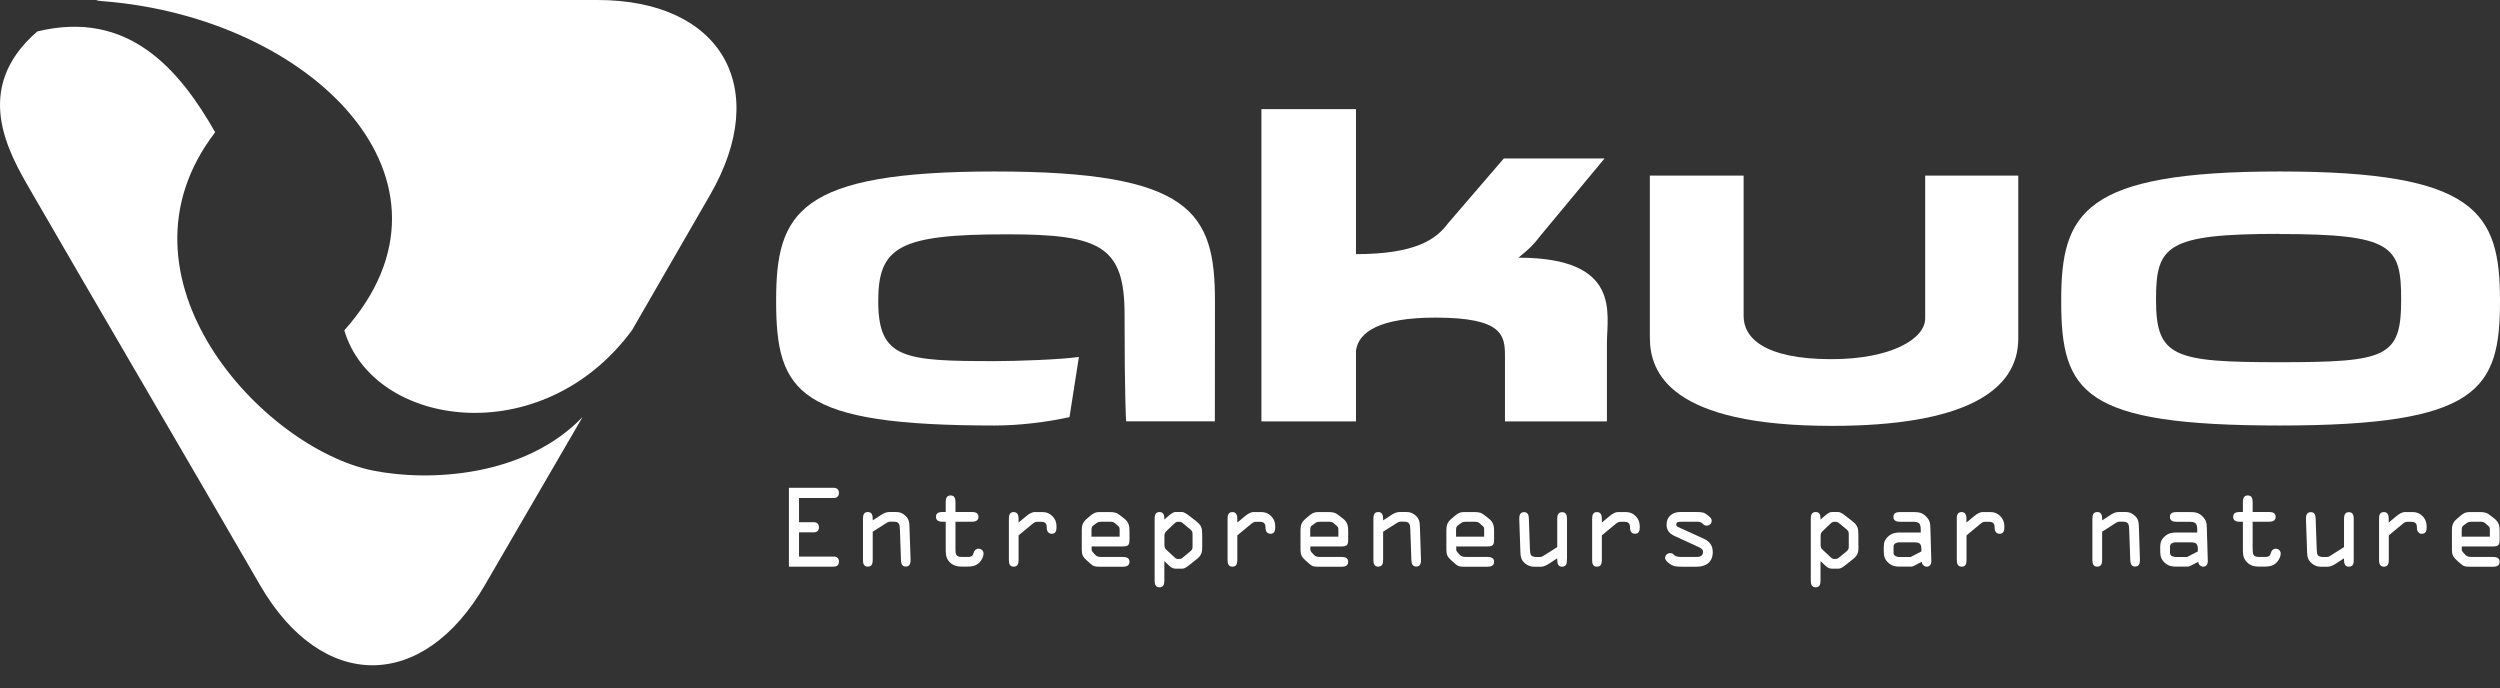 <svg width="69" height="19" viewBox="0 0 69 19" fill="none" xmlns="http://www.w3.org/2000/svg">
<rect x="0" y="0" width="69" height="19" fill="#333333" stroke="none"/>
<path d="M23.015 15.36C23.087 15.36 23.155 15.399 23.155 15.5C23.155 15.602 23.087 15.64 23.015 15.64H21.774V13.464H23.015C23.087 13.464 23.155 13.503 23.155 13.605C23.155 13.706 23.087 13.745 23.015 13.745H22.053V14.413H22.463C22.535 14.413 22.603 14.452 22.603 14.553C22.603 14.655 22.535 14.693 22.463 14.693H22.053V15.362H23.015V15.36Z" fill="white"/>
<path d="M24.087 14.675V15.455C24.087 15.548 24.067 15.639 23.952 15.639C23.837 15.639 23.818 15.546 23.818 15.455V14.331C23.818 14.233 23.83 14.132 23.952 14.132C24.072 14.132 24.087 14.233 24.087 14.327V14.358V14.363L24.305 14.221C24.374 14.175 24.45 14.132 24.536 14.132H24.735C24.838 14.132 24.902 14.16 24.983 14.229C25.103 14.332 25.098 14.447 25.103 14.592L25.132 15.437C25.135 15.531 25.12 15.637 25 15.637C24.89 15.637 24.868 15.545 24.867 15.455L24.838 14.628C24.833 14.463 24.818 14.398 24.656 14.398H24.566C24.538 14.398 24.511 14.407 24.482 14.424L24.087 14.675Z" fill="white"/>
<path d="M26.371 15.134C26.371 15.284 26.366 15.372 26.55 15.372H26.686C26.796 15.372 26.845 15.364 26.874 15.254C26.891 15.19 26.942 15.144 27.009 15.144C27.085 15.144 27.146 15.203 27.146 15.279C27.146 15.355 27.098 15.45 27.053 15.502C26.955 15.62 26.827 15.639 26.683 15.639H26.546C26.411 15.639 26.295 15.608 26.2 15.504C26.097 15.389 26.102 15.274 26.102 15.129V14.4H26.016C25.939 14.4 25.832 14.383 25.832 14.264C25.832 14.15 25.927 14.131 26.016 14.131H26.102V13.858C26.102 13.765 26.123 13.674 26.238 13.674C26.352 13.674 26.371 13.767 26.371 13.858V14.131H26.822C26.911 14.131 27.006 14.151 27.006 14.264C27.006 14.383 26.899 14.4 26.822 14.4H26.371V15.134Z" fill="white"/>
<path d="M27.845 14.332C27.845 14.234 27.856 14.133 27.978 14.133C28.084 14.133 28.113 14.223 28.113 14.312V14.422L28.322 14.248C28.398 14.187 28.476 14.133 28.56 14.133H28.776C28.879 14.133 28.967 14.167 29.04 14.239C29.129 14.329 29.16 14.422 29.16 14.545C29.16 14.638 29.143 14.732 29.028 14.732C28.93 14.732 28.891 14.655 28.891 14.567C28.891 14.523 28.891 14.489 28.863 14.449C28.829 14.401 28.765 14.401 28.701 14.401H28.623C28.572 14.401 28.537 14.427 28.488 14.466L28.113 14.776V15.457C28.113 15.549 28.093 15.64 27.978 15.64C27.863 15.64 27.845 15.548 27.845 15.457V14.332Z" fill="white"/>
<path d="M30.348 15.64C30.237 15.64 30.191 15.64 30.108 15.568L29.994 15.467C29.887 15.372 29.857 15.31 29.857 15.165V14.648C29.857 14.506 29.877 14.422 29.988 14.325L30.083 14.244C30.21 14.135 30.27 14.133 30.38 14.133H30.627C30.758 14.133 30.819 14.146 30.924 14.231L31.034 14.317C31.157 14.415 31.174 14.518 31.174 14.666V14.883C31.174 15.036 31.148 15.082 30.99 15.082H30.129V15.171C30.129 15.197 30.149 15.23 30.168 15.249L30.235 15.321C30.272 15.36 30.325 15.372 30.414 15.372H30.99C31.079 15.372 31.174 15.392 31.174 15.507C31.174 15.625 31.067 15.642 30.99 15.642H30.348V15.64ZM30.125 14.812H30.902V14.65C30.902 14.599 30.905 14.557 30.868 14.523L30.765 14.434C30.731 14.403 30.679 14.4 30.637 14.4H30.411C30.36 14.4 30.318 14.4 30.274 14.43L30.181 14.498C30.147 14.523 30.125 14.543 30.125 14.621V14.812Z" fill="white"/>
<path d="M33.182 15.058C33.182 15.251 33.169 15.323 33.012 15.447L32.85 15.575C32.794 15.619 32.708 15.695 32.634 15.695H32.452C32.332 15.695 32.276 15.617 32.188 15.536L32.136 15.486V16.026C32.136 16.119 32.116 16.21 32.001 16.21C31.886 16.21 31.868 16.117 31.868 16.026V14.331C31.868 14.236 31.879 14.132 32.001 14.132C32.111 14.132 32.136 14.218 32.136 14.307V14.341L32.188 14.294C32.257 14.233 32.364 14.132 32.44 14.132H32.624C32.688 14.132 32.774 14.199 32.848 14.255L33.01 14.381C33.167 14.505 33.181 14.581 33.181 14.77V15.058H33.182ZM32.914 14.734C32.914 14.684 32.901 14.653 32.858 14.616L32.657 14.449C32.632 14.427 32.602 14.402 32.565 14.402H32.495C32.457 14.402 32.409 14.452 32.381 14.479L32.214 14.638C32.158 14.69 32.138 14.722 32.138 14.78V15.043C32.138 15.082 32.149 15.133 32.176 15.158L32.381 15.35C32.42 15.389 32.462 15.426 32.495 15.426H32.565C32.602 15.426 32.632 15.401 32.657 15.379L32.858 15.212C32.901 15.175 32.914 15.145 32.914 15.094V14.734Z" fill="white"/>
<path d="M33.881 14.332C33.881 14.234 33.893 14.133 34.015 14.133C34.121 14.133 34.15 14.223 34.15 14.312V14.422L34.359 14.248C34.435 14.187 34.513 14.133 34.597 14.133H34.813C34.916 14.133 35.004 14.167 35.077 14.239C35.166 14.329 35.197 14.422 35.197 14.545C35.197 14.638 35.18 14.732 35.065 14.732C34.967 14.732 34.928 14.655 34.928 14.567C34.928 14.523 34.928 14.489 34.899 14.449C34.866 14.401 34.802 14.401 34.737 14.401H34.66C34.609 14.401 34.574 14.427 34.525 14.466L34.15 14.776V15.457C34.15 15.549 34.13 15.64 34.015 15.64C33.9 15.64 33.881 15.548 33.881 15.457V14.332Z" fill="white"/>
<path d="M36.385 15.64C36.274 15.64 36.228 15.64 36.145 15.568L36.031 15.467C35.924 15.372 35.894 15.31 35.894 15.165V14.648C35.894 14.506 35.914 14.422 36.025 14.325L36.12 14.244C36.246 14.135 36.307 14.133 36.417 14.133H36.663C36.795 14.133 36.856 14.146 36.961 14.231L37.07 14.317C37.194 14.415 37.21 14.518 37.21 14.666V14.883C37.21 15.036 37.185 15.082 37.027 15.082H36.166V15.171C36.166 15.197 36.186 15.23 36.204 15.249L36.272 15.321C36.309 15.36 36.361 15.372 36.451 15.372H37.027C37.116 15.372 37.21 15.392 37.21 15.507C37.21 15.625 37.104 15.642 37.027 15.642H36.385V15.64ZM36.162 14.812H36.939V14.65C36.939 14.599 36.942 14.557 36.905 14.523L36.802 14.434C36.768 14.403 36.716 14.4 36.674 14.4H36.447C36.397 14.4 36.355 14.4 36.311 14.43L36.218 14.498C36.184 14.523 36.162 14.543 36.162 14.621V14.812Z" fill="white"/>
<path d="M38.174 14.675V15.455C38.174 15.548 38.154 15.639 38.039 15.639C37.925 15.639 37.906 15.546 37.906 15.455V14.331C37.906 14.233 37.918 14.132 38.039 14.132C38.159 14.132 38.174 14.233 38.174 14.327V14.358V14.363L38.392 14.221C38.461 14.175 38.537 14.132 38.623 14.132H38.823C38.925 14.132 38.99 14.16 39.071 14.229C39.191 14.332 39.186 14.447 39.191 14.592L39.219 15.437C39.223 15.531 39.208 15.637 39.088 15.637C38.978 15.637 38.956 15.545 38.954 15.455L38.925 14.628C38.921 14.463 38.905 14.398 38.743 14.398H38.654C38.625 14.398 38.598 14.407 38.569 14.424L38.174 14.675Z" fill="white"/>
<path d="M40.411 15.64C40.3 15.64 40.254 15.64 40.172 15.568L40.057 15.467C39.95 15.372 39.92 15.31 39.92 15.165V14.648C39.92 14.506 39.94 14.422 40.051 14.325L40.146 14.244C40.273 14.135 40.333 14.133 40.443 14.133H40.69C40.821 14.133 40.882 14.146 40.987 14.231L41.096 14.317C41.22 14.415 41.237 14.518 41.237 14.666V14.883C41.237 15.036 41.211 15.082 41.053 15.082H40.192V15.171C40.192 15.197 40.212 15.23 40.23 15.249L40.298 15.321C40.335 15.36 40.388 15.372 40.477 15.372H41.053C41.142 15.372 41.237 15.392 41.237 15.507C41.237 15.625 41.13 15.642 41.053 15.642H40.411V15.64ZM40.187 14.812H40.963V14.65C40.963 14.599 40.967 14.557 40.929 14.523L40.826 14.434C40.793 14.403 40.74 14.4 40.698 14.4H40.472C40.421 14.4 40.379 14.4 40.335 14.43L40.242 14.498C40.209 14.523 40.187 14.543 40.187 14.621V14.812Z" fill="white"/>
<path d="M43.245 15.441C43.245 15.502 43.258 15.641 43.114 15.641C42.999 15.641 42.98 15.546 42.98 15.453V15.409L42.763 15.551C42.677 15.607 42.604 15.641 42.532 15.641H42.332C42.256 15.641 42.174 15.619 42.084 15.543C41.964 15.44 41.966 15.325 41.961 15.18L41.932 14.336C41.929 14.238 41.944 14.135 42.066 14.135C42.18 14.135 42.194 14.233 42.197 14.319L42.226 15.144C42.229 15.205 42.231 15.279 42.255 15.318C42.276 15.357 42.347 15.374 42.411 15.374H42.501C42.532 15.374 42.56 15.366 42.585 15.349L42.98 15.1V14.32C42.98 14.228 43.001 14.136 43.114 14.136C43.229 14.136 43.249 14.229 43.249 14.32V15.441H43.245Z" fill="white"/>
<path d="M43.943 14.332C43.943 14.234 43.955 14.133 44.076 14.133C44.182 14.133 44.211 14.223 44.211 14.312V14.422L44.42 14.248C44.496 14.187 44.574 14.133 44.658 14.133H44.874C44.978 14.133 45.066 14.167 45.138 14.239C45.227 14.329 45.258 14.422 45.258 14.545C45.258 14.638 45.241 14.732 45.126 14.732C45.028 14.732 44.989 14.655 44.989 14.567C44.989 14.523 44.989 14.489 44.961 14.449C44.927 14.401 44.863 14.401 44.799 14.401H44.721C44.67 14.401 44.635 14.427 44.586 14.466L44.211 14.776V15.457C44.211 15.549 44.191 15.64 44.076 15.64C43.961 15.64 43.943 15.548 43.943 15.457V14.332Z" fill="white"/>
<path d="M46.414 14.402C46.358 14.402 46.264 14.39 46.264 14.478C46.264 14.523 46.298 14.538 46.337 14.555L47.008 14.861C47.182 14.938 47.272 15.048 47.272 15.241C47.272 15.512 47.088 15.641 46.83 15.641H46.416C46.276 15.641 46.181 15.636 46.08 15.556C46.029 15.518 45.957 15.467 45.957 15.399C45.957 15.323 46.021 15.266 46.097 15.266C46.139 15.266 46.169 15.28 46.2 15.313C46.247 15.367 46.331 15.372 46.416 15.372H46.779C46.873 15.372 47.004 15.381 47.004 15.224C47.004 15.16 46.926 15.117 46.863 15.089L46.232 14.8C46.083 14.733 45.997 14.646 45.997 14.473C45.997 14.26 46.164 14.132 46.367 14.132H46.826C46.975 14.132 47.035 14.14 47.137 14.224C47.187 14.267 47.243 14.3 47.243 14.375C47.243 14.451 47.179 14.508 47.106 14.508C47.056 14.508 47.025 14.488 46.991 14.452C46.946 14.405 46.899 14.4 46.826 14.4H46.414V14.402Z" fill="white"/>
<path d="M51.295 15.058C51.295 15.251 51.281 15.323 51.124 15.447L50.962 15.575C50.906 15.619 50.82 15.695 50.746 15.695H50.563C50.444 15.695 50.388 15.617 50.3 15.536L50.246 15.486V16.026C50.246 16.119 50.226 16.21 50.113 16.21C49.998 16.21 49.978 16.117 49.978 16.026V14.331C49.978 14.236 49.989 14.132 50.113 14.132C50.223 14.132 50.246 14.218 50.246 14.307V14.341L50.3 14.294C50.37 14.233 50.476 14.132 50.552 14.132H50.736C50.8 14.132 50.886 14.199 50.959 14.255L51.121 14.381C51.278 14.505 51.291 14.581 51.291 14.77V15.058H51.295ZM51.026 14.734C51.026 14.684 51.013 14.653 50.971 14.616L50.77 14.449C50.744 14.427 50.714 14.402 50.677 14.402H50.608C50.569 14.402 50.521 14.452 50.493 14.479L50.326 14.638C50.27 14.69 50.249 14.722 50.249 14.78V15.043C50.249 15.082 50.261 15.133 50.289 15.158L50.493 15.35C50.532 15.389 50.574 15.426 50.608 15.426H50.677C50.714 15.426 50.744 15.401 50.77 15.379L50.971 15.212C51.013 15.175 51.026 15.145 51.026 15.094V14.734Z" fill="white"/>
<path d="M52.443 14.401C52.365 14.401 52.258 14.384 52.258 14.266C52.258 14.152 52.353 14.133 52.443 14.133H52.812C52.953 14.133 53.052 14.146 53.158 14.253C53.261 14.356 53.276 14.437 53.278 14.572L53.305 15.483C53.309 15.561 53.268 15.64 53.18 15.64C53.111 15.64 53.04 15.581 53.044 15.505L52.859 15.6C52.783 15.639 52.782 15.639 52.694 15.639H52.437C52.318 15.639 52.23 15.625 52.132 15.544C52.02 15.451 51.992 15.354 51.992 15.215V15.097C51.992 14.969 52.022 14.888 52.123 14.798C52.216 14.717 52.319 14.697 52.437 14.697H53.013V14.636C53.013 14.435 52.969 14.401 52.775 14.401H52.443ZM52.441 14.967C52.368 14.967 52.262 14.987 52.262 15.085V15.264C52.262 15.354 52.372 15.374 52.436 15.374H52.733L53.03 15.22V15.161C53.03 15.012 52.988 14.969 52.839 14.969H52.441V14.967Z" fill="white"/>
<path d="M54.006 14.332C54.006 14.234 54.017 14.133 54.141 14.133C54.247 14.133 54.274 14.223 54.274 14.312V14.422L54.483 14.248C54.56 14.187 54.637 14.133 54.721 14.133H54.938C55.041 14.133 55.129 14.167 55.201 14.239C55.29 14.329 55.321 14.422 55.321 14.545C55.321 14.638 55.304 14.732 55.189 14.732C55.091 14.732 55.052 14.655 55.052 14.567C55.052 14.523 55.052 14.489 55.024 14.449C54.99 14.401 54.926 14.401 54.862 14.401H54.784C54.733 14.401 54.698 14.427 54.651 14.466L54.276 14.776V15.457C54.276 15.549 54.256 15.64 54.143 15.64C54.028 15.64 54.008 15.548 54.008 15.457V14.332H54.006Z" fill="white"/>
<path d="M58.019 14.675V15.455C58.019 15.548 57.998 15.639 57.885 15.639C57.77 15.639 57.75 15.546 57.75 15.455V14.331C57.75 14.233 57.762 14.132 57.885 14.132C58.005 14.132 58.019 14.233 58.019 14.327V14.358V14.363L58.236 14.221C58.306 14.175 58.381 14.132 58.467 14.132H58.666C58.77 14.132 58.834 14.16 58.915 14.229C59.035 14.332 59.03 14.447 59.035 14.592L59.062 15.437C59.065 15.531 59.05 15.637 58.93 15.637C58.82 15.637 58.798 15.545 58.795 15.455L58.766 14.628C58.761 14.463 58.746 14.398 58.584 14.398H58.494C58.466 14.398 58.439 14.407 58.41 14.424L58.019 14.675Z" fill="white"/>
<path d="M60.073 14.401C59.995 14.401 59.889 14.384 59.889 14.266C59.889 14.152 59.983 14.133 60.073 14.133H60.443C60.583 14.133 60.682 14.146 60.789 14.253C60.892 14.356 60.907 14.437 60.909 14.572L60.935 15.483C60.939 15.561 60.898 15.64 60.811 15.64C60.741 15.64 60.67 15.581 60.674 15.505L60.49 15.6C60.414 15.639 60.412 15.639 60.325 15.639H60.068C59.948 15.639 59.86 15.625 59.762 15.544C59.651 15.451 59.622 15.354 59.622 15.215V15.097C59.622 14.969 59.653 14.888 59.754 14.798C59.847 14.717 59.95 14.697 60.068 14.697H60.644V14.636C60.644 14.435 60.6 14.401 60.405 14.401H60.073ZM60.071 14.967C59.999 14.967 59.892 14.987 59.892 15.085V15.264C59.892 15.354 60.002 15.374 60.066 15.374H60.363L60.66 15.22V15.161C60.66 15.012 60.618 14.969 60.47 14.969H60.071V14.967Z" fill="white"/>
<path d="M62.175 15.134C62.175 15.284 62.169 15.372 62.354 15.372H62.49C62.6 15.372 62.649 15.364 62.678 15.254C62.695 15.19 62.745 15.144 62.811 15.144C62.887 15.144 62.948 15.203 62.948 15.279C62.948 15.355 62.901 15.45 62.855 15.502C62.757 15.62 62.629 15.639 62.485 15.639H62.349C62.214 15.639 62.097 15.608 62.003 15.504C61.9 15.389 61.904 15.274 61.904 15.129V14.4H61.819C61.741 14.4 61.635 14.383 61.635 14.264C61.635 14.15 61.729 14.131 61.819 14.131H61.904V13.858C61.904 13.765 61.925 13.674 62.038 13.674C62.153 13.674 62.173 13.767 62.173 13.858V14.131H62.624C62.713 14.131 62.808 14.151 62.808 14.264C62.808 14.383 62.701 14.4 62.624 14.4H62.173V15.134H62.175Z" fill="white"/>
<path d="M64.962 15.441C64.962 15.502 64.974 15.641 64.83 15.641C64.716 15.641 64.695 15.546 64.695 15.453V15.409L64.477 15.551C64.391 15.607 64.319 15.641 64.244 15.641H64.045C63.969 15.641 63.886 15.619 63.797 15.543C63.677 15.44 63.679 15.325 63.674 15.18L63.645 14.336C63.642 14.238 63.657 14.135 63.78 14.135C63.895 14.135 63.908 14.233 63.912 14.319L63.941 15.144C63.944 15.205 63.946 15.279 63.969 15.318C63.991 15.357 64.062 15.374 64.126 15.374H64.216C64.246 15.374 64.275 15.366 64.3 15.349L64.695 15.1V14.32C64.695 14.228 64.716 14.136 64.83 14.136C64.945 14.136 64.963 14.229 64.963 14.32V15.441H64.962Z" fill="white"/>
<path d="M65.661 14.332C65.661 14.234 65.672 14.133 65.796 14.133C65.902 14.133 65.929 14.223 65.929 14.312V14.422L66.138 14.248C66.215 14.187 66.292 14.133 66.376 14.133H66.593C66.695 14.133 66.783 14.167 66.856 14.239C66.945 14.329 66.976 14.422 66.976 14.545C66.976 14.638 66.959 14.732 66.844 14.732C66.746 14.732 66.707 14.655 66.707 14.567C66.707 14.523 66.707 14.489 66.679 14.449C66.645 14.401 66.581 14.401 66.516 14.401H66.439C66.388 14.401 66.353 14.427 66.306 14.466L65.931 14.776V15.457C65.931 15.549 65.91 15.64 65.797 15.64C65.683 15.64 65.662 15.548 65.662 15.457V14.332H65.661Z" fill="white"/>
<path d="M68.164 15.64C68.053 15.64 68.007 15.64 67.924 15.568L67.81 15.467C67.703 15.372 67.673 15.31 67.673 15.165V14.648C67.673 14.506 67.693 14.422 67.805 14.325L67.899 14.244C68.026 14.135 68.087 14.133 68.196 14.133H68.443C68.574 14.133 68.635 14.146 68.74 14.231L68.85 14.317C68.973 14.415 68.99 14.518 68.99 14.666V14.883C68.99 15.036 68.965 15.082 68.806 15.082H67.945V15.171C67.945 15.197 67.965 15.23 67.984 15.249L68.051 15.321C68.088 15.36 68.141 15.372 68.23 15.372H68.806C68.895 15.372 68.99 15.392 68.99 15.507C68.99 15.625 68.883 15.642 68.806 15.642H68.164V15.64ZM67.941 14.812H68.72V14.65C68.72 14.599 68.723 14.557 68.686 14.523L68.583 14.434C68.549 14.403 68.497 14.4 68.455 14.4H68.228C68.178 14.4 68.135 14.4 68.092 14.43L67.999 14.498C67.965 14.523 67.943 14.543 67.943 14.621V14.812H67.941Z" fill="white"/>
<path d="M16.492 0C13.776 0 2.767 0 2.767 0C2.619 0 2.617 0.015 2.83 0.032C8.617 0.478 13.166 5.007 9.503 9.118C10.295 11.8 14.957 12.492 17.444 9.113C18.236 7.744 18.987 6.44 19.598 5.38C21.306 2.422 19.909 0 16.492 0Z" fill="white"/>
<path d="M10.301 12.989C7.248 12.377 2.867 7.644 5.939 3.65C4.957 1.929 3.549 0.253 1.03 0.868C-0.801 2.449 0.247 4.227 0.85 5.269C2.558 8.228 5.465 13.183 7.173 16.142C8.882 19.101 11.677 19.101 13.386 16.142C13.958 15.148 15.342 12.786 16.078 11.511C14.48 13.172 11.838 13.296 10.301 12.989Z" fill="white"/>
<path d="M53.135 8.787C53.135 9.355 52.194 9.913 50.547 9.913C48.669 9.913 48.124 9.307 48.124 8.729V4.846H45.536V9.32C45.536 10.287 46.1 11.754 50.56 11.754C54.207 11.754 55.704 10.794 55.704 9.347V4.846H53.135V8.787Z" fill="white"/>
<path d="M41.907 7.112C42.192 6.884 42.32 6.764 42.515 6.506L44.285 4.374H41.505L39.962 6.168C39.633 6.614 39.049 7.014 37.425 7.014V3.012H34.815V11.63H34.849H37.418H37.425V9.678C37.494 9.161 38.08 8.766 39.62 8.766C41.5 8.766 41.537 9.268 41.537 9.845V11.63H44.351V9.475C44.349 8.667 44.77 7.112 41.907 7.112Z" fill="white"/>
<path d="M27.455 4.733C22.027 4.733 21.421 5.866 21.421 8.305C21.421 10.845 22.027 11.744 27.455 11.744C28.14 11.744 28.888 11.65 29.518 11.513L29.778 9.852C29.288 9.923 28.093 9.967 27.455 9.967C24.946 9.967 24.239 9.908 24.239 8.307C24.239 6.803 24.833 6.467 27.799 6.467C30.361 6.467 31.038 6.788 31.038 8.675C31.038 11.045 31.081 11.629 31.081 11.629H33.53C33.53 11.629 33.533 8.395 33.533 8.307C33.532 5.854 32.882 4.733 27.455 4.733Z" fill="white"/>
<path d="M62.922 4.733C57.495 4.733 56.889 5.866 56.889 8.305C56.889 10.845 57.493 11.744 62.922 11.744C68.419 11.744 69 10.75 69 8.305C69.001 5.854 68.35 4.733 62.922 4.733ZM62.906 9.997C59.989 9.997 59.506 9.852 59.506 8.272C59.506 6.788 59.783 6.455 62.906 6.455V6.459C66.044 6.459 66.272 6.788 66.272 8.272C66.272 9.864 65.875 9.997 62.906 9.997Z" fill="white"/>
</svg>
